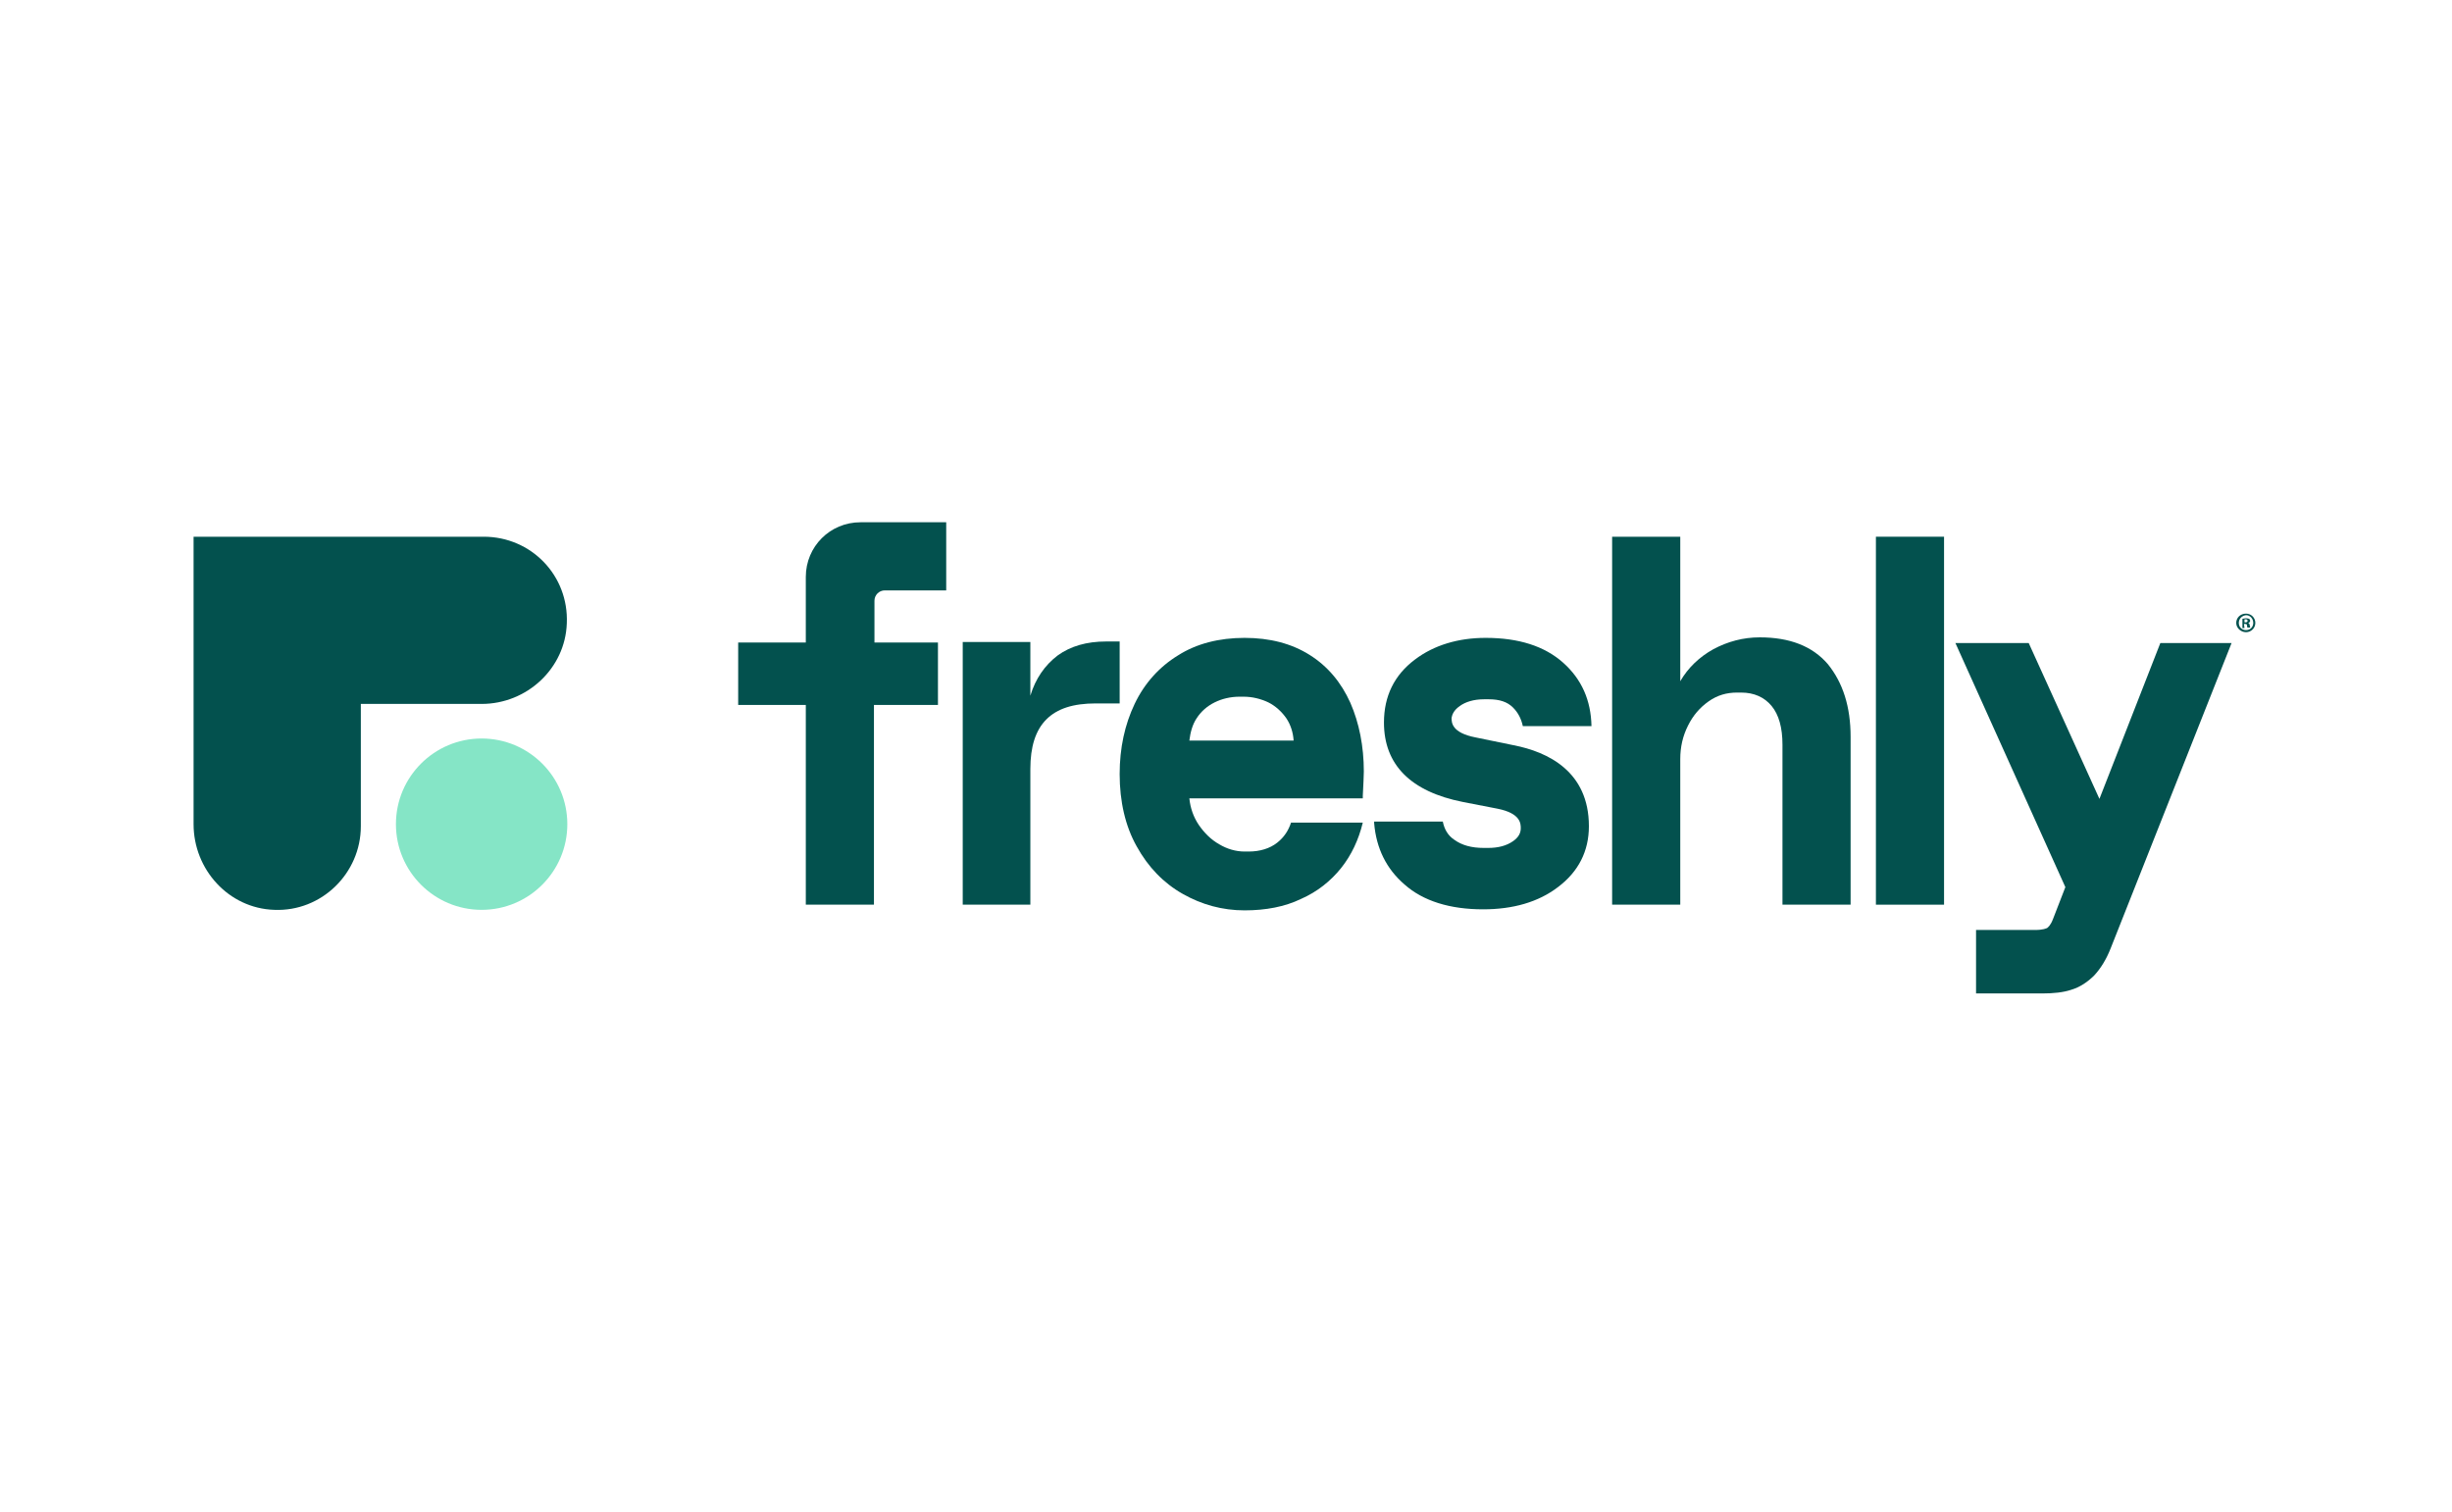 <?xml version="1.0" encoding="utf-8"?>
<!-- Generator: Adobe Illustrator 25.0.1, SVG Export Plug-In . SVG Version: 6.00 Build 0)  -->
<svg version="1.0" id="Layer_1" xmlns="http://www.w3.org/2000/svg" xmlns:xlink="http://www.w3.org/1999/xlink" x="0px" y="0px"
	 viewBox="0 0 475 293" style="enable-background:new 0 0 475 293;" xml:space="preserve">
<style type="text/css">
	.st0{fill:#03514E;}
	.st1{fill:#85E5C6;}
</style>
<g>
	<g>
		<g>
			<path class="st0" d="M93.7,104H37.5v55.7c0,8.8,6.8,16.3,15.6,16.6c9.2,0.4,16.8-7.1,16.8-16.2v-23.7h23.4
				c8.8,0,16.2-6.9,16.5-15.6C110.2,111.5,102.9,104,93.7,104z"/>
			<circle class="st1" cx="93.3" cy="159.7" r="16.6"/>
		</g>
		<g>
			<rect x="363.4" y="104" class="st0" width="13.2" height="71.3"/>
			<path class="st0" d="M418.5,124.6l-11.8,30.2L393,124.6h-14.2l21.3,47.3l-2.4,6.2c-0.5,1.3-1,1.6-1.1,1.7
				c-0.2,0.1-0.8,0.4-2.4,0.4h-11.4v12.3h12.8c2.2,0,4.1-0.2,5.6-0.7c1.7-0.5,3.2-1.5,4.5-2.8c1.2-1.3,2.3-3,3.2-5.3l23.4-59.1
				C432.3,124.6,418.5,124.6,418.5,124.6z"/>
			<path class="st0" d="M156.1,111.8v12.7H143v12.1h13.1v38.7h13.2v-38.7h12.4v-12.1h-12.3v-8.1c0-1.1,0.9-2,2-2h11.9v-13.2h-16.6
				C160.8,101.2,156.1,105.9,156.1,111.8z"/>
			<path class="st0" d="M282.8,136.8c1.1-0.8,2.7-1.3,4.7-1.3h0.9c2.1,0,3.6,0.5,4.7,1.6c1,1,1.6,2.2,1.9,3.6h13.3
				c-0.1-5-1.9-9.1-5.5-12.3l0,0c-3.6-3.2-8.6-4.8-15-4.8c-5.3,0-10,1.4-13.7,4.2c-4,3-6,7.1-6,12.2c0,8.2,5.2,13.4,15.3,15.4
				l6.7,1.3c4.5,0.9,4.5,2.9,4.5,3.8c0,1-0.5,1.8-1.5,2.5c-1.3,0.9-2.9,1.3-4.8,1.3h-0.9c-2.3,0-4.2-0.5-5.7-1.6
				c-1.2-0.8-1.9-2-2.2-3.5h-13.3v0.3c0.4,4.9,2.4,8.9,5.9,11.9c3.6,3.2,8.8,4.8,15.2,4.8c5.8,0,10.7-1.4,14.5-4.3c4-3,6-7,6-11.8
				c0-10.6-7.9-14.4-14.6-15.7l-7.3-1.5c-4.7-0.9-4.7-2.9-4.7-3.8C281.3,138.6,281.5,137.7,282.8,136.8z"/>
			<path class="st0" d="M253.7,126.9c-3.5-2.2-7.7-3.3-12.6-3.3c-4.9,0-9.3,1.1-12.9,3.4c-3.6,2.2-6.5,5.4-8.4,9.4
				s-2.9,8.5-2.9,13.6c0,5.3,1.1,10.1,3.3,14c2.2,4,5.2,7.1,8.9,9.2s7.7,3.2,12,3.2c4.1,0,7.8-0.7,10.9-2.2c3.2-1.4,5.8-3.5,7.8-6
				s3.4-5.5,4.2-8.8h-13.9c-0.5,1.5-1.3,2.8-2.7,3.9c-1.4,1.1-3.3,1.7-5.5,1.7h-0.8c-1.7,0-3.4-0.5-4.9-1.4c-1.6-0.9-2.9-2.2-4-3.8
				c-1-1.5-1.6-3.2-1.8-5.1H264v-0.5c0.1-2.2,0.2-3.7,0.2-4.7c0-4.9-0.9-9.4-2.6-13.3C259.8,132.2,257.2,129.1,253.7,126.9z
				 M230.4,143.5c0.2-1.6,0.6-3.1,1.4-4.3c0.9-1.4,2.1-2.4,3.5-3.1c1.4-0.7,3.1-1.1,4.8-1.1h0.8c1.7,0,3.3,0.4,4.8,1.1
				c1.4,0.7,2.6,1.8,3.5,3.1c0.8,1.2,1.3,2.7,1.4,4.3H230.4z"/>
			<path class="st0" d="M340.9,123.5c-3.2,0-6.2,0.8-9,2.3c-2.7,1.5-4.9,3.6-6.4,6.2v-25v-2.9V104h-13.2v0.1v2.8v68.4h13.2v-28.2
				c0-2.4,0.5-4.5,1.5-6.5s2.3-3.5,4-4.7c1.7-1.2,3.5-1.7,5.5-1.7h0.8c2.5,0,4.5,0.9,5.9,2.6c1.4,1.7,2.1,4.2,2.1,7.5v31h13.2v-32.5
				c0-5.9-1.5-10.5-4.4-14.1C351.1,125.2,346.7,123.5,340.9,123.5z"/>
			<path class="st0" d="M204.9,127c-2.5,1.9-4.3,4.5-5.3,7.8v-8.4v-1.7v-0.3h-13.1v0.3v1.7v48.9h13.1V149c0-4.3,1-7.5,3.1-9.6
				c2.1-2.1,5.2-3.1,9.6-3.1h4.6v-12h-2.6C210.5,124.3,207.4,125.2,204.9,127z"/>
		</g>
	</g>
	<g>
		<path class="st0" d="M436.9,120.7c0,1-0.8,1.8-1.8,1.8s-1.9-0.8-1.9-1.8s0.8-1.8,1.9-1.8C436.1,118.9,436.9,119.7,436.9,120.7z
			 M433.7,120.7c0,0.8,0.6,1.4,1.4,1.4s1.4-0.6,1.4-1.4c0-0.8-0.6-1.5-1.4-1.5C434.3,119.3,433.7,119.9,433.7,120.7z M434.8,121.7
			h-0.4v-1.8c0.2,0,0.4-0.1,0.7-0.1c0.3,0,0.5,0.1,0.6,0.1c0.1,0.1,0.2,0.2,0.2,0.4s-0.2,0.4-0.4,0.4l0,0c0.2,0.1,0.3,0.2,0.3,0.4
			c0.1,0.3,0.1,0.4,0.1,0.5h-0.5c-0.1-0.1-0.1-0.2-0.1-0.4c0-0.2-0.1-0.3-0.4-0.3h-0.2L434.8,121.7L434.8,121.7z M434.8,120.6h0.2
			c0.2,0,0.4-0.1,0.4-0.3c0-0.2-0.1-0.3-0.4-0.3c-0.1,0-0.2,0-0.2,0V120.6z"/>
	</g>
</g>
</svg>
